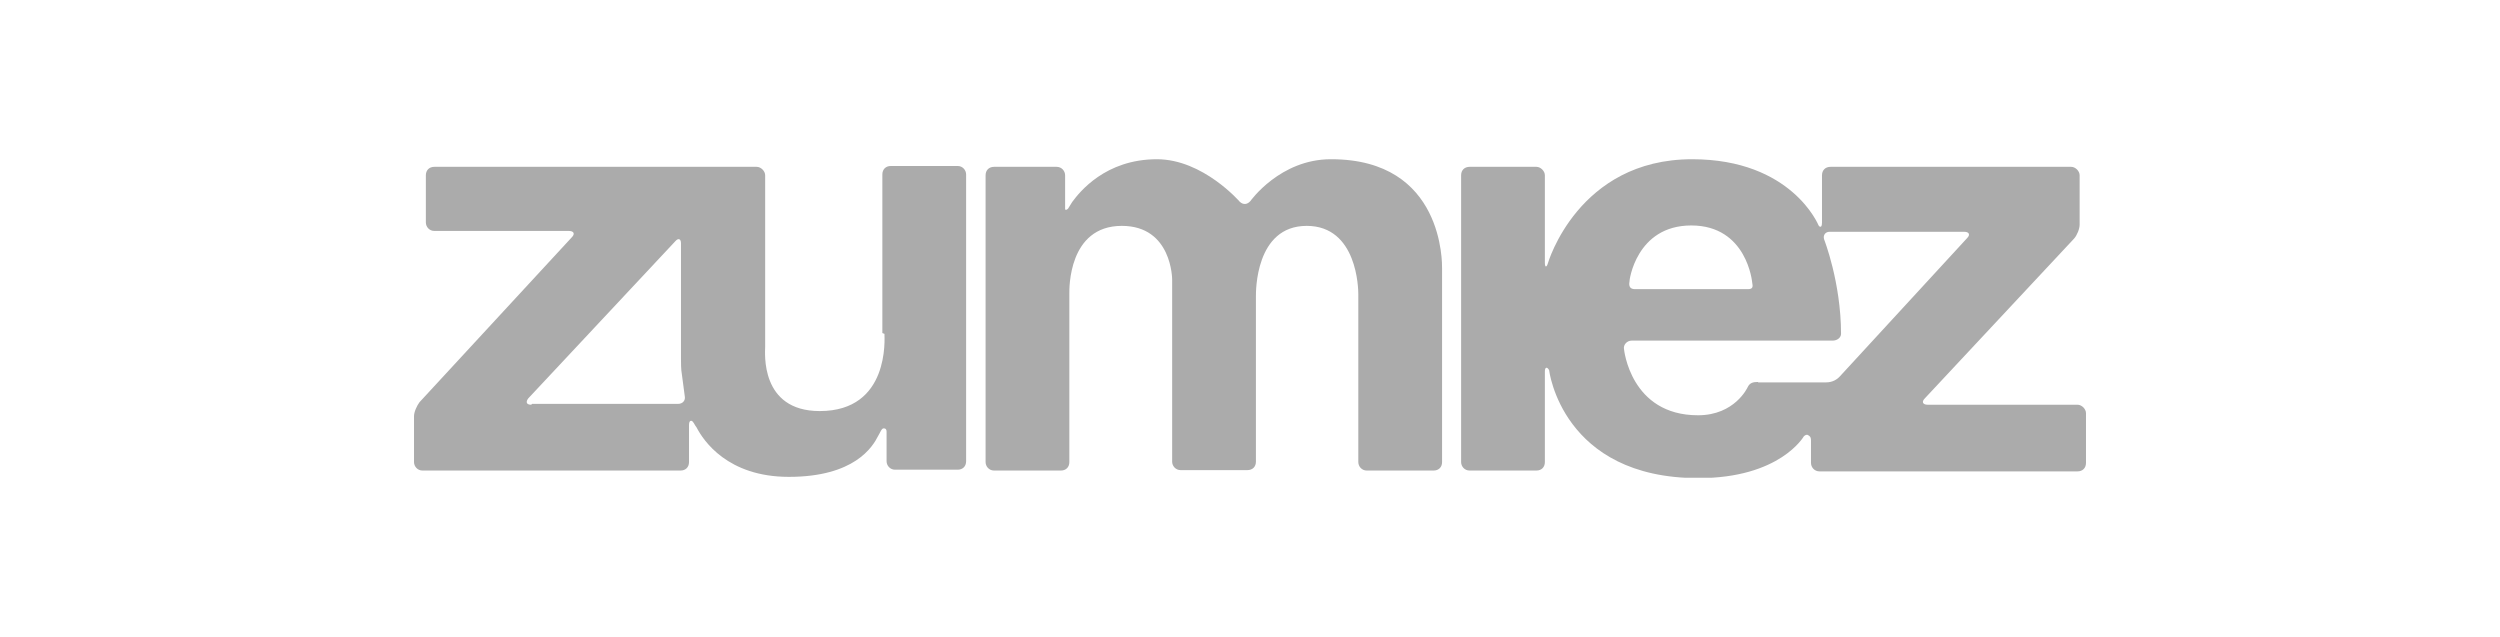 <svg width="157" height="40" viewBox="0 0 157 40" fill="none" xmlns="http://www.w3.org/2000/svg">
<g clip-path="url(#clip0_37718_6146)">
<path d="M55.544 20.967C55.544 21.232 55.89 25.815 51.48 25.815C47.707 25.815 48.052 22.106 48.052 21.788V11.007C48.052 10.742 47.786 10.477 47.521 10.477H27.275C26.956 10.477 26.744 10.689 26.744 11.007V13.973C26.744 14.238 26.956 14.503 27.275 14.503H35.724C36.043 14.503 36.123 14.689 35.91 14.901L26.345 25.258C26.186 25.47 26 25.867 26 26.132V29.02C26 29.285 26.213 29.55 26.531 29.55H42.738C43.057 29.55 43.27 29.338 43.27 29.02V26.689C43.27 26.503 43.323 26.424 43.403 26.424C43.535 26.424 43.615 26.689 43.748 26.848C44.173 27.669 45.688 29.947 49.54 29.947C53.658 29.947 54.801 28.066 55.146 27.378C55.279 27.166 55.359 26.901 55.491 26.901C55.544 26.901 55.677 26.901 55.677 27.113C55.677 27.192 55.677 27.166 55.677 27.298V28.967C55.677 29.232 55.89 29.497 56.209 29.497H60.141C60.46 29.497 60.672 29.285 60.672 28.967V10.954C60.672 10.689 60.46 10.424 60.141 10.424H55.943C55.624 10.424 55.412 10.636 55.412 10.954V20.914L55.544 20.967ZM33.36 25.417C33.041 25.417 33.014 25.232 33.174 25.02L42.419 15.139C42.605 14.927 42.765 15.007 42.765 15.271V22.477C42.765 22.742 42.765 23.218 42.818 23.483L43.004 24.887C43.057 25.152 42.871 25.364 42.579 25.364H33.413L33.36 25.417Z" fill="#ABABAB"/>
<path d="M83.575 10C80.386 10 78.527 12.623 78.527 12.623C78.341 12.834 78.102 12.887 77.862 12.675C77.862 12.675 75.551 10 72.655 10C69.413 10 67.793 12.066 67.341 12.675C67.261 12.808 67.129 13.02 67.076 13.099C66.996 13.179 66.889 13.232 66.889 13.099C66.889 13.02 66.889 12.887 66.889 12.781V11.007C66.889 10.742 66.677 10.477 66.358 10.477H62.426C62.107 10.477 61.895 10.689 61.895 11.007V29.02C61.895 29.285 62.107 29.55 62.426 29.55H66.624C66.943 29.55 67.155 29.338 67.155 29.02V18.424C67.155 18.159 67.076 14.185 70.45 14.185C73.611 14.185 73.611 17.55 73.611 17.55V28.993C73.611 29.258 73.824 29.523 74.143 29.523H78.341C78.659 29.523 78.872 29.311 78.872 28.993V18.609C78.872 18.344 78.819 14.185 82.06 14.185C85.249 14.185 85.302 18.159 85.302 18.477V29.02C85.302 29.285 85.514 29.55 85.833 29.55H90.031C90.35 29.55 90.562 29.338 90.562 29.02V16.861C90.562 16.596 90.695 10 83.601 10H83.575Z" fill="#ABABAB"/>
<path d="M121.063 25.417C120.744 25.417 120.665 25.232 120.877 25.02L130.256 14.98C130.442 14.768 130.601 14.371 130.601 14.106V11.007C130.601 10.742 130.336 10.477 130.07 10.477H114.952C114.634 10.477 114.421 10.689 114.421 11.007V13.973C114.421 14.185 114.368 14.238 114.341 14.238C114.288 14.238 114.262 14.238 114.208 14.159C114.208 14.159 112.535 10 106.264 10C99.091 10 97.204 16.543 97.204 16.543C97.125 16.808 97.018 16.808 97.018 16.49V11.007C97.018 10.742 96.753 10.477 96.487 10.477H92.289C91.97 10.477 91.758 10.689 91.758 11.007V29.02C91.758 29.285 91.97 29.55 92.289 29.55H96.487C96.806 29.55 97.018 29.338 97.018 29.02V23.325C97.018 23.06 97.151 23.007 97.284 23.245C97.284 23.245 98.081 30.026 106.663 30.026C111.791 30.026 113.279 27.404 113.279 27.404C113.358 27.325 113.465 27.271 113.544 27.325C113.624 27.378 113.73 27.404 113.73 27.669V29.073C113.73 29.338 113.943 29.603 114.262 29.603H130.469C130.787 29.603 131 29.391 131 29.073V25.947C131 25.682 130.734 25.417 130.469 25.417H121.063ZM106.211 14.159C109.718 14.159 110.037 17.735 110.037 17.735C110.09 18 110.09 18.159 109.771 18.159H102.678C102.359 18.159 102.279 17.974 102.332 17.682C102.306 17.682 102.731 14.159 106.211 14.159ZM110.409 23.987C110.09 23.987 109.878 24.04 109.745 24.331C109.745 24.331 108.948 26.079 106.636 26.079C102.385 26.079 101.987 21.921 101.987 21.921C101.934 21.656 102.173 21.391 102.465 21.391H115.085C115.404 21.391 115.617 21.179 115.617 20.967C115.617 17.735 114.554 15.033 114.554 15.033C114.474 14.768 114.634 14.556 114.899 14.556H123.348C123.667 14.556 123.747 14.742 123.534 14.954L115.563 23.616C115.377 23.828 115.085 24.013 114.687 24.013H110.356H110.409V23.987Z" fill="#ABABAB"/>
</g>
<defs>
<clipPath id="clip0_37718_6146">
<rect width="105" height="20" fill="white" transform="translate(26 10)"/>
</clipPath>
</defs>
</svg>
